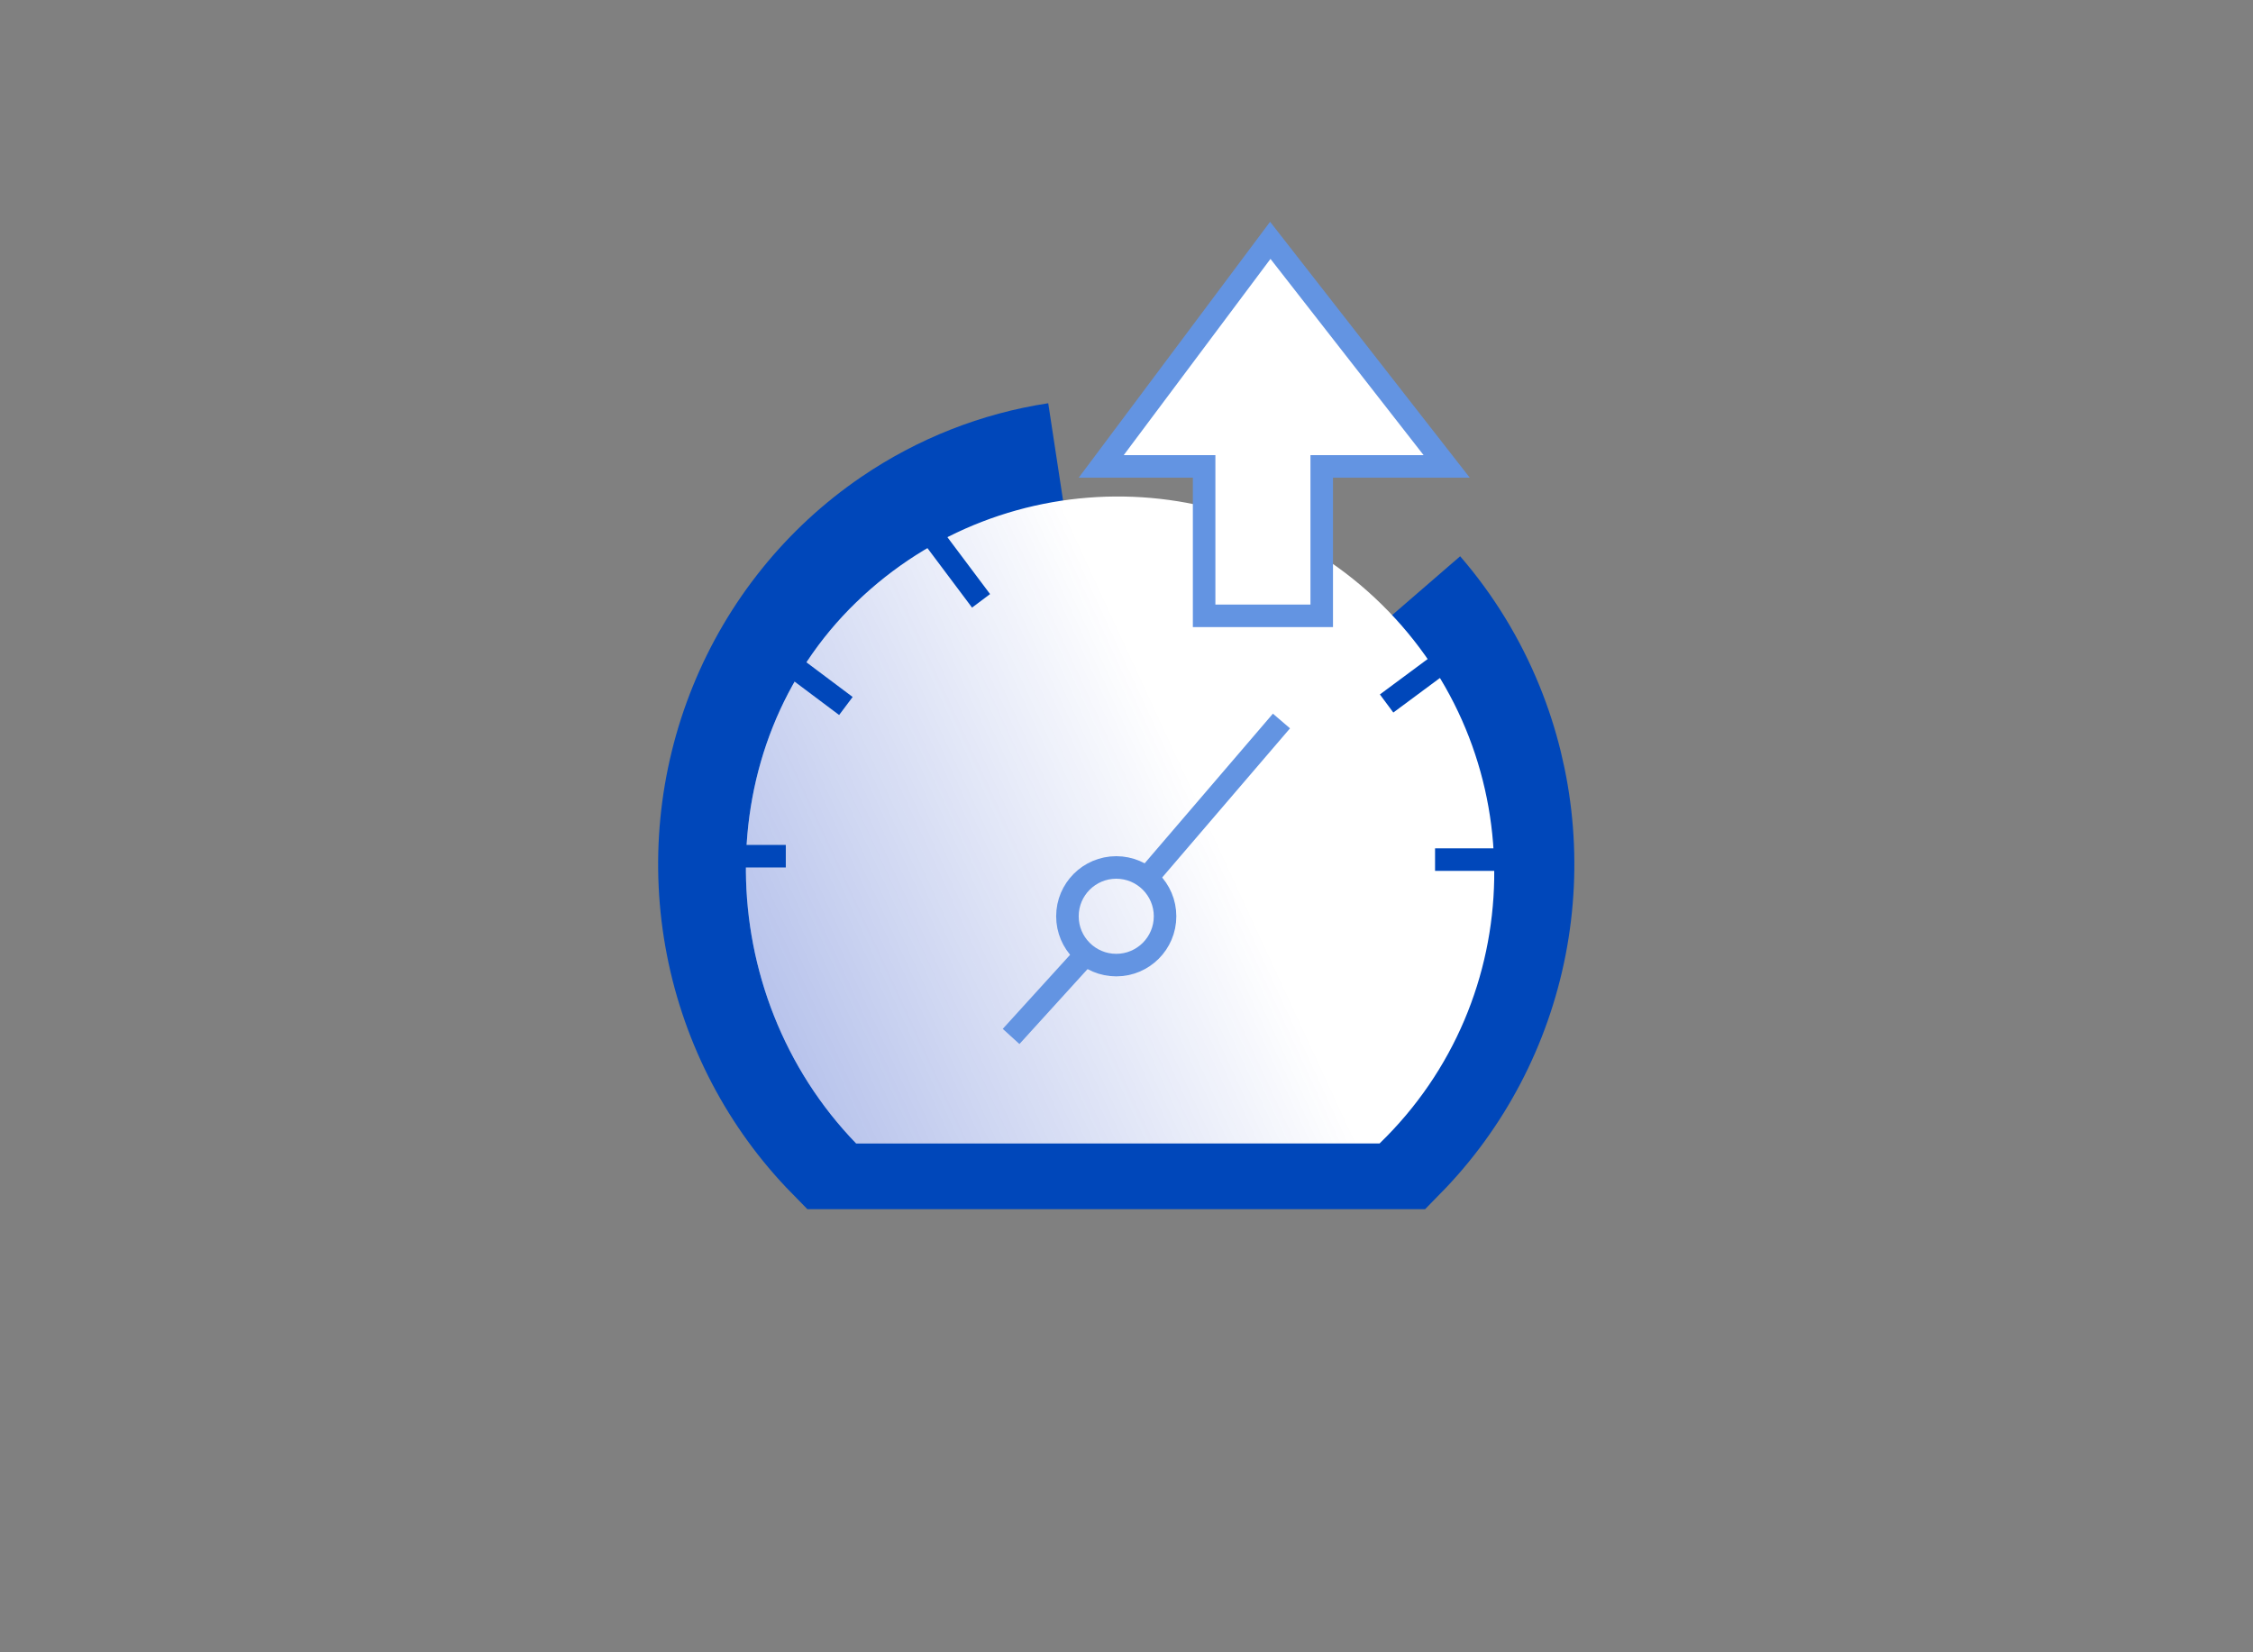 <svg width="150" height="110" viewBox="0 0 150 110" fill="none" xmlns="http://www.w3.org/2000/svg">
<rect x="0" y="0" width="150" height="110" fill="#808080" stroke="none"/>
<path d="M94.567 39.322C96.526 41.587 98.117 44.177 99.262 46.997C101.306 52.028 101.84 57.563 100.799 62.904C99.757 68.245 97.185 73.15 93.409 77.001H55.225C51.45 73.15 48.878 68.245 47.836 62.904C46.794 57.563 47.329 52.028 49.373 46.997C51.416 41.966 54.877 37.666 59.317 34.641C62.639 32.377 66.398 30.903 70.317 30.305" stroke="#0047BA" stroke-width="7"/>
<path fill-rule="evenodd" clip-rule="evenodd" d="M91.85 76.124C101.796 66.501 102.058 50.636 92.435 40.689C82.811 30.742 66.946 30.48 56.999 40.103C47.052 49.727 47.377 66.177 57 76.123" fill="white"/>
<path fill-rule="evenodd" clip-rule="evenodd" d="M91.85 76.124C101.796 66.501 102.058 50.636 92.435 40.689C82.811 30.742 66.946 30.48 56.999 40.103C47.052 49.727 47.377 66.177 57 76.123" fill="url(#paint0_linear_1348_13343)" fill-opacity="0.3"/>
<path d="M95.543 57.227H99.543" stroke="#0047BA" stroke-width="1.5"/>
<path d="M96.334 43.856L92.317 46.834" stroke="#0047BA" stroke-width="1.5"/>
<path d="M86.543 36.227L83.543 40.227" stroke="#0047BA" stroke-width="1.5"/>
<path d="M62.317 36L65.317 40" stroke="#0047BA" stroke-width="1.5"/>
<path d="M52.317 44L56.317 47" stroke="#0047BA" stroke-width="1.5"/>
<path d="M48.317 57H52.317" stroke="#0047BA" stroke-width="1.5"/>
<circle cx="74.317" cy="61" r="3.25" stroke="#6394E2" stroke-width="1.5"/>
<path d="M72.317 63.5L67.317 69" stroke="#6394E2" stroke-width="1.5"/>
<path d="M85.317 48L76.317 58.5" stroke="#6394E2" stroke-width="1.5"/>
<path d="M80.168 31.051V41H87.998V31.051H96.317L84.573 16L73.317 31.051H80.168Z" fill="white" stroke="#6394E2" stroke-width="1.5" stroke-linecap="round"/>
<defs>
<linearGradient id="paint0_linear_1348_13343" x1="47.394" y1="79.629" x2="100.539" y2="55.019" gradientUnits="userSpaceOnUse">
<stop offset="0.105" stop-color="#0029BA"/>
<stop offset="0.693" stop-color="#0029BA" stop-opacity="0"/>
</linearGradient>
</defs>
</svg>
